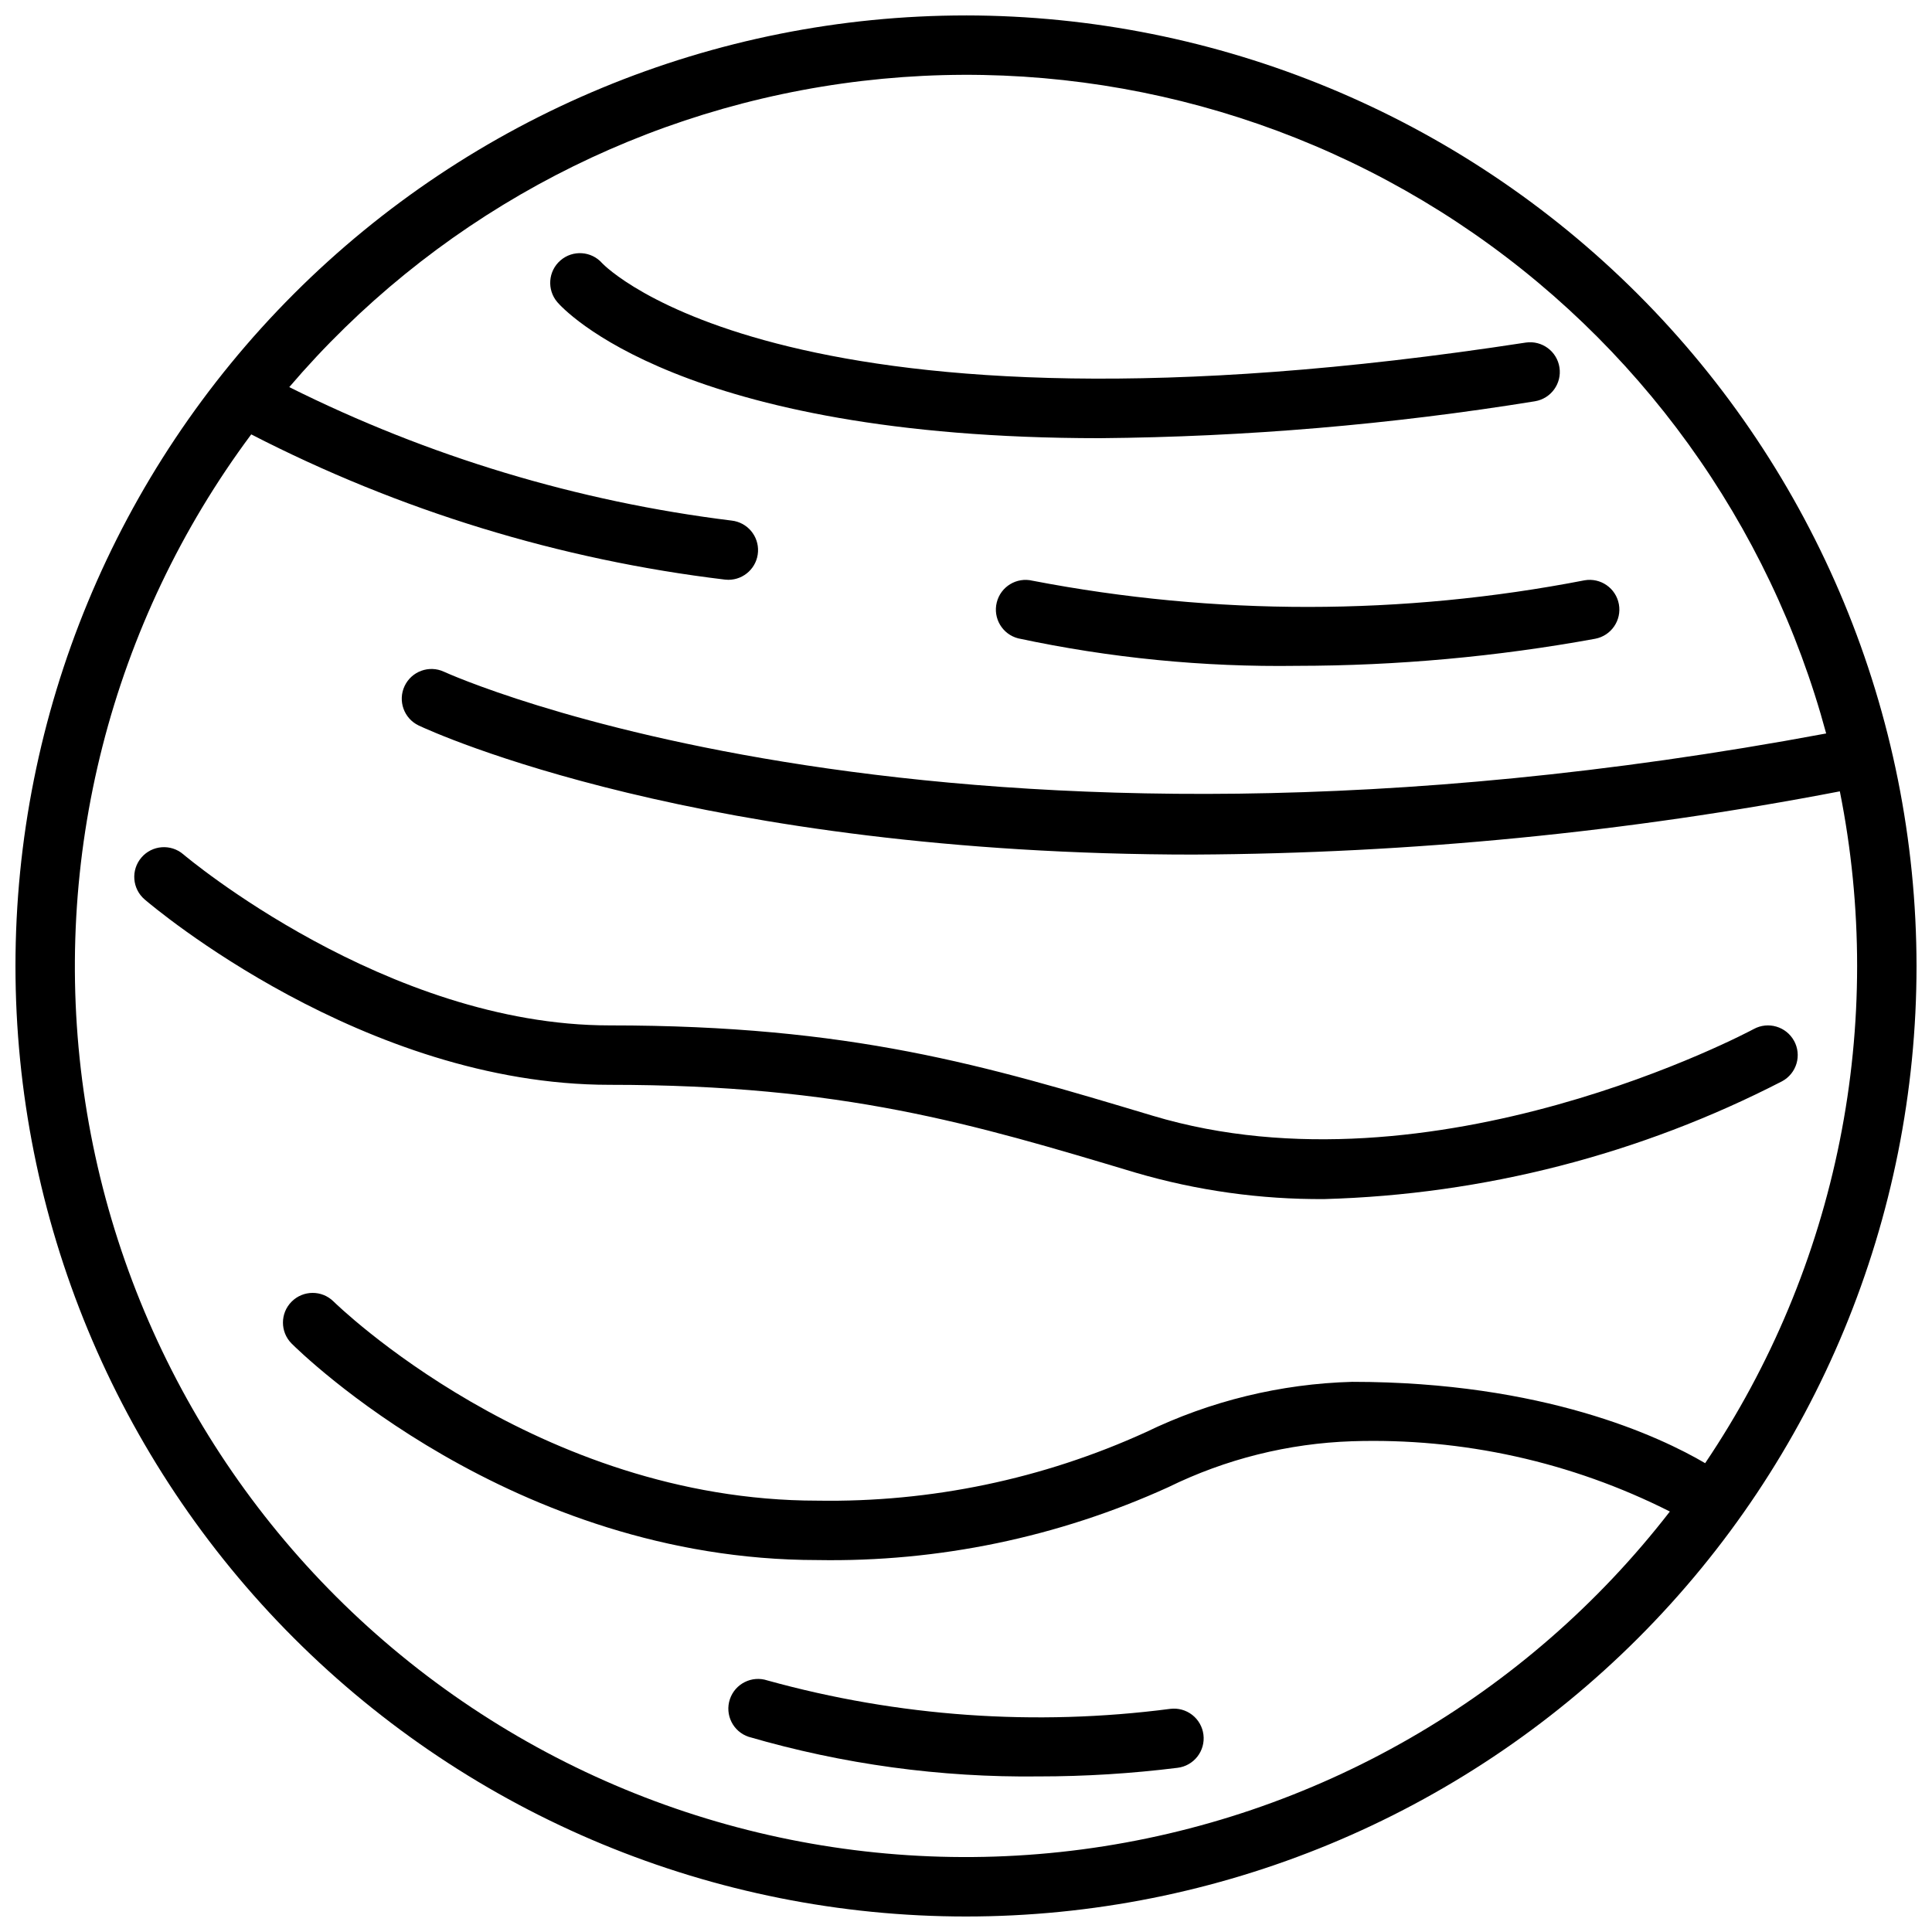 <?xml version="1.0" encoding="UTF-8"?>
<!-- Uploaded to: ICON Repo, www.svgrepo.com, Generator: ICON Repo Mixer Tools -->
<svg width="800px" height="800px" version="1.1" viewBox="144 144 512 512" xmlns="http://www.w3.org/2000/svg">
 <defs>
  <clipPath id="a">
   <path d="m148.09 148.09h503.81v503.81h-503.81z"/>
  </clipPath>
 </defs>
 <g clip-path="url(#a)">
  <path d="m400 148.09c-66.812 0-130.88 26.539-178.12 73.781s-73.781 111.31-73.781 178.12c0 66.809 26.539 130.88 73.781 178.12 47.242 47.242 111.31 73.781 178.12 73.781 66.809 0 130.88-26.539 178.12-73.781 47.242-47.242 73.781-111.31 73.781-178.12-0.074-66.789-26.641-130.82-73.863-178.04-47.227-47.223-111.25-73.789-178.04-73.863zm195.89 383.67c-11.93-7.004-42.789-21.559-93.551-21.559-18.973 0.523-37.617 5.074-54.699 13.348-27.293 12.434-57.012 18.629-87 18.141-74.367 0-127.73-52.273-128.27-52.805-3.082-3.027-8.027-3-11.082 0.059-3.051 3.055-3.07 8-0.039 11.078 2.344 2.348 58.34 57.41 139.39 57.41 32.047 0.555 63.809-6.047 92.98-19.316 15.195-7.457 31.801-11.605 48.719-12.172 29.184-0.941 58.133 5.461 84.195 18.625-38.082 49.207-94.055 81.387-155.74 89.539-61.688 8.148-124.09-8.387-173.65-46.012-49.555-37.629-82.25-93.301-90.969-154.91-8.723-61.609 7.238-124.17 44.406-174.07 39.234 20.199 81.762 33.234 125.57 38.488 0.293 0.031 0.586 0.051 0.879 0.051 4.176-0.004 7.625-3.269 7.852-7.441 0.23-4.172-2.84-7.793-6.992-8.254-40.801-5.035-80.445-17-117.23-35.371 37.379-43.785 89.469-72.395 146.47-80.441 57.004-8.051 114.98 5.016 163.02 36.738 48.039 31.723 82.824 79.91 97.805 135.49-233.97 43.68-364.99-15.754-366.31-16.363-3.926-1.812-8.582-0.113-10.422 3.801-1.84 3.914-0.176 8.582 3.727 10.449 4.012 1.891 74.746 34.211 205.65 34.211v-0.004c57.391-0.293 114.63-5.902 170.98-16.754 6.113 30.562 6.109 62.031-0.02 92.594-6.125 30.559-18.25 59.602-35.672 85.445z"/>
 </g>
 <path d="m550.77 250.34c4.262-0.699 7.164-4.699 6.504-8.965-0.656-4.269-4.629-7.207-8.902-6.594-195.16 30.016-243.96-20.141-244.79-21.031-2.859-3.242-7.797-3.566-11.059-0.734-3.266 2.832-3.633 7.766-0.828 11.055 1.59 1.855 32.527 36.051 143.8 36.051 38.621-0.336 77.156-3.606 115.28-9.781z"/>
 <path d="m619.45 419.85c-2.082-3.812-6.856-5.223-10.676-3.152-0.84 0.457-84.754 45.348-159.3 22.984-44.598-13.375-79.82-23.941-143.94-23.941-59.227 0-112.43-44.887-112.96-45.34-3.301-2.828-8.273-2.445-11.098 0.859-2.828 3.301-2.445 8.27 0.855 11.098 2.34 2.008 58.066 49.129 123.2 49.129 61.816 0 96.055 10.273 139.44 23.285h-0.004c16.234 4.75 33.074 7.109 49.984 6.996 42.285-1.184 83.762-11.859 121.36-31.242 1.832-1 3.195-2.684 3.785-4.688 0.59-2 0.359-4.156-0.641-5.988z"/>
 <path d="m417.65 297.9c-4.207-1.023-8.449 1.539-9.496 5.742-1.051 4.199 1.488 8.457 5.684 9.531 24.301 5.199 49.113 7.641 73.961 7.281 26.469-0.023 52.883-2.426 78.922-7.172 4.258-0.797 7.074-4.883 6.301-9.148-0.773-4.262-4.848-7.098-9.117-6.344-48.297 9.367-97.941 9.402-146.25 0.109z"/>
 <path d="m342.4 604.27c24.953 7.277 50.848 10.812 76.84 10.5 12.312 0.004 24.617-0.762 36.836-2.285 2.074-0.254 3.961-1.324 5.246-2.973 1.285-1.648 1.863-3.742 1.602-5.812-0.258-2.074-1.332-3.961-2.981-5.242-1.652-1.281-3.746-1.855-5.82-1.594-35.727 4.652-72.027 2.09-106.75-7.531-4.125-1.367-8.578 0.863-9.949 4.984-1.375 4.125 0.852 8.578 4.973 9.957z"/>
</svg>